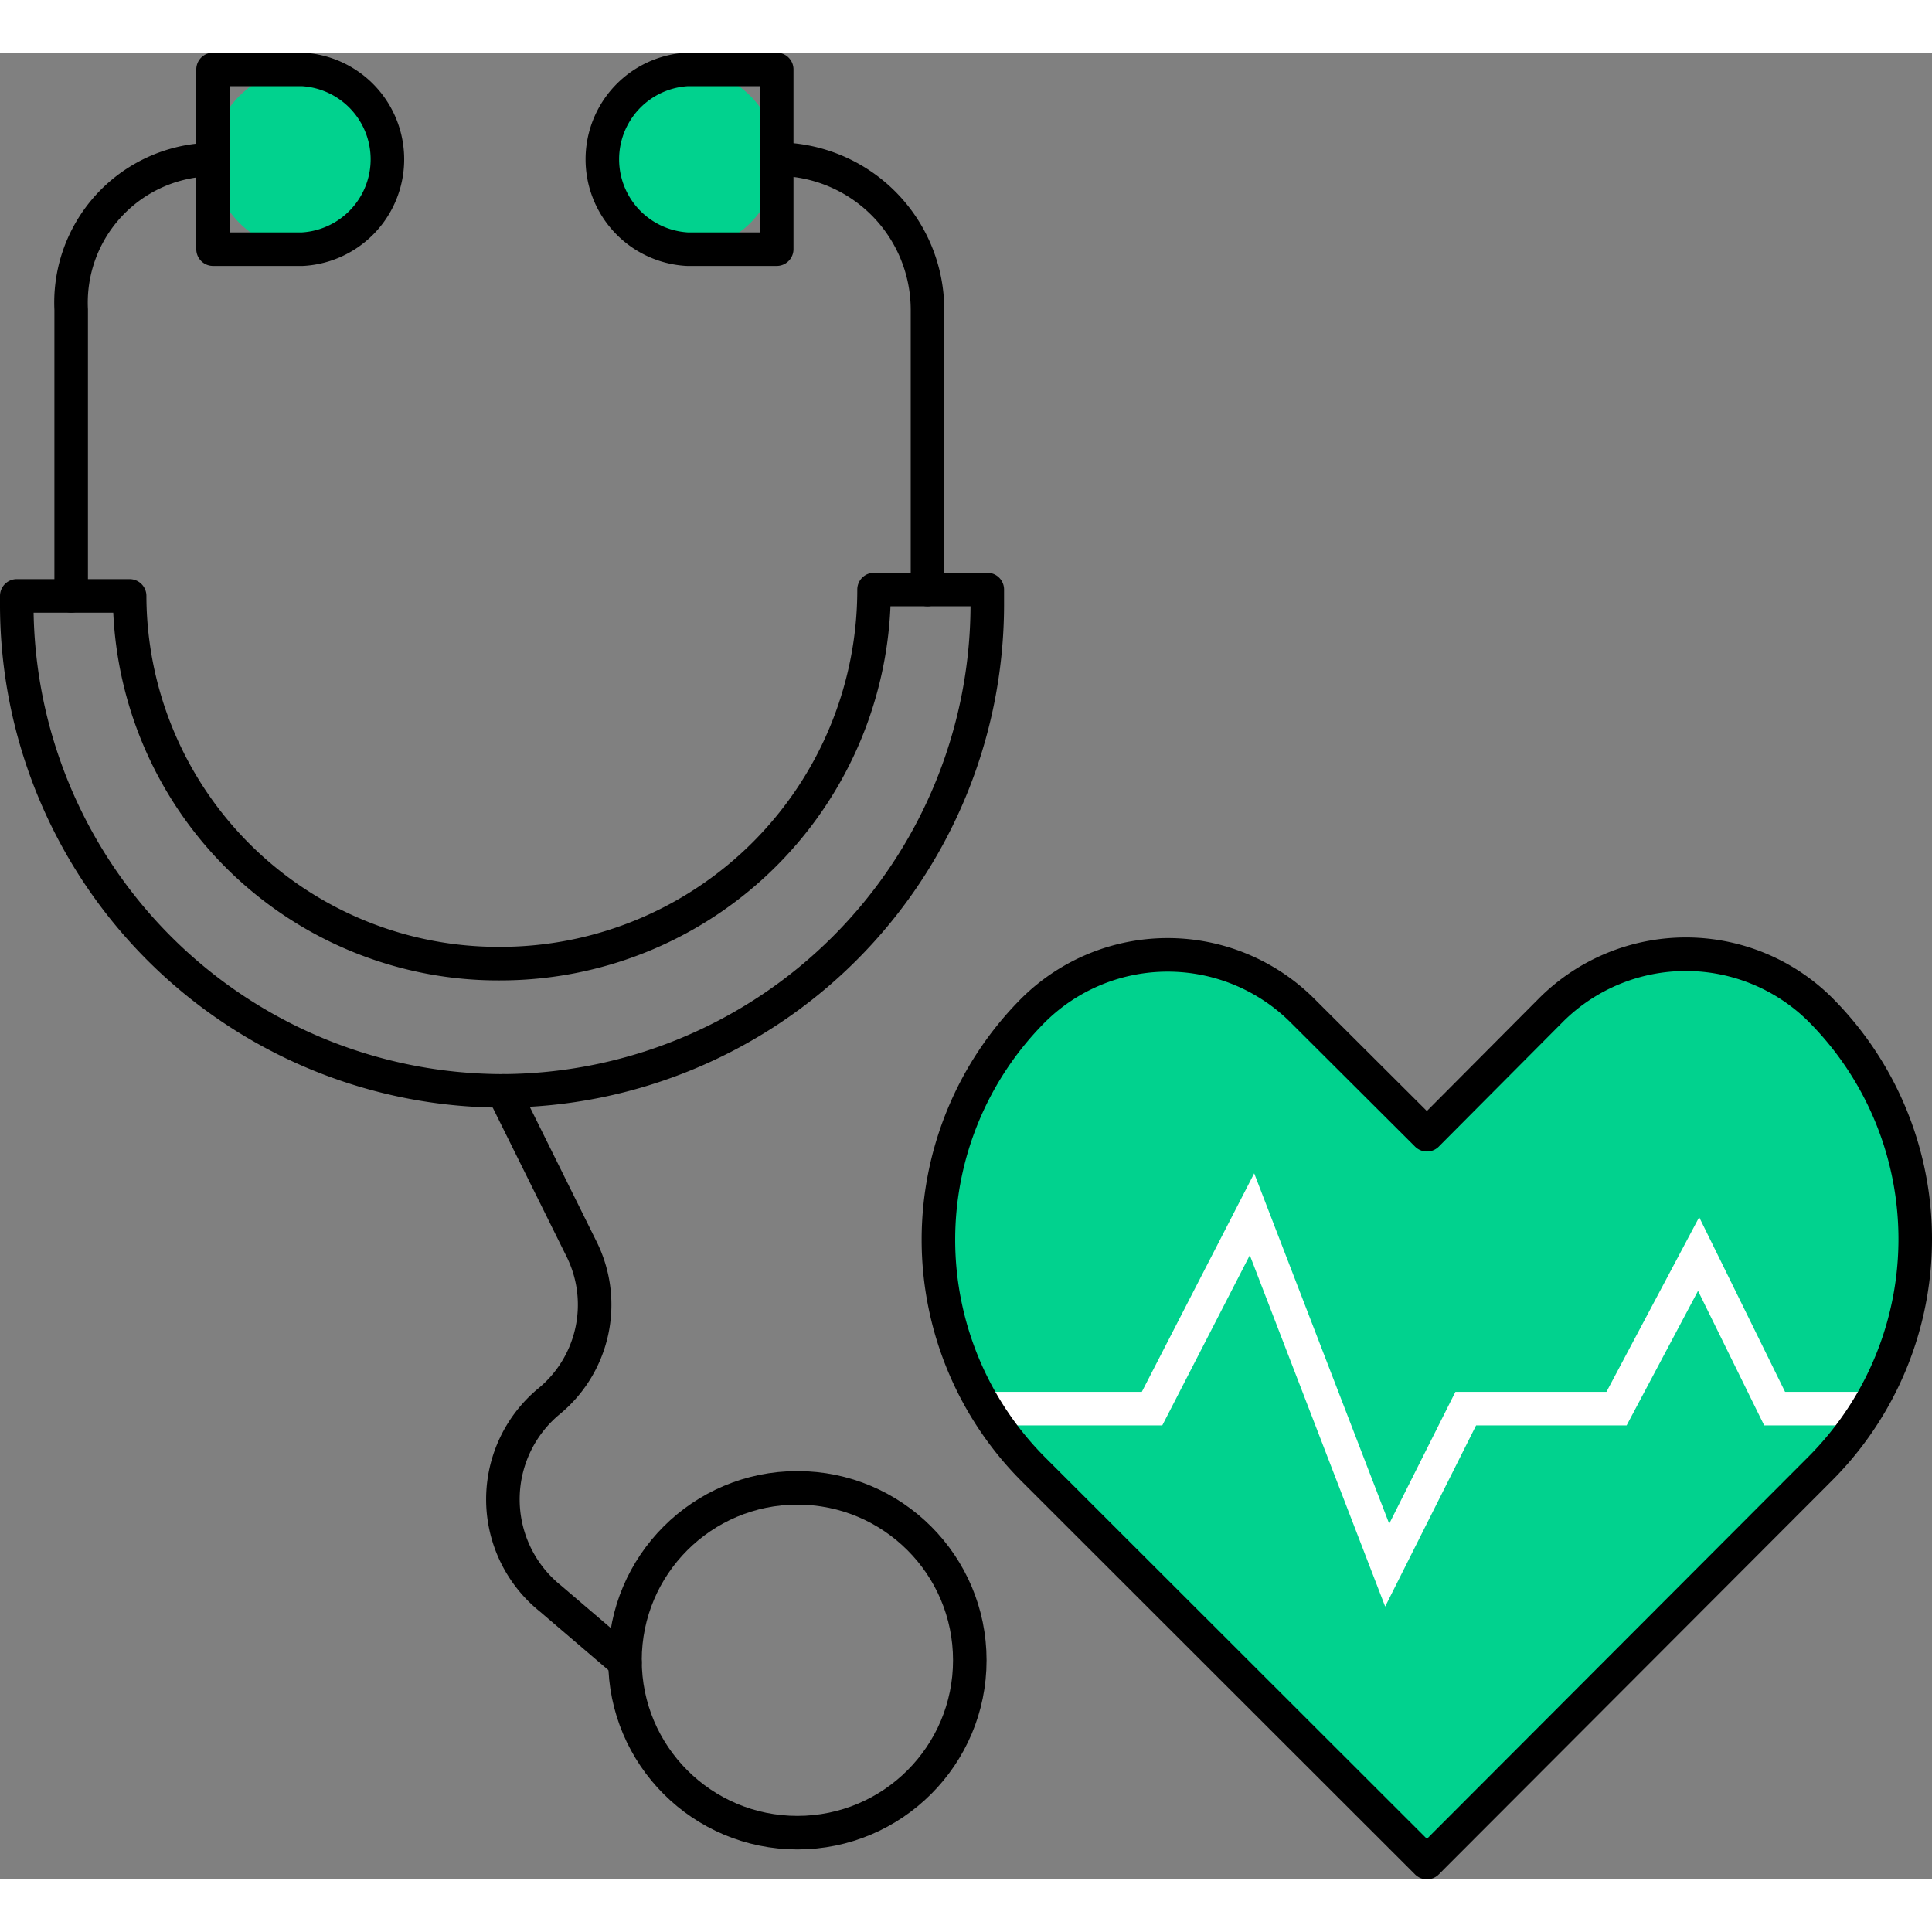 <?xml version="1.0" encoding="UTF-8"?> <svg xmlns="http://www.w3.org/2000/svg" width="115" height="115" viewBox="0 0 115.206 108.926"><rect x="0" y="0" width="115.206" height="108.926" fill="#808080" stroke="none"/><g id="stethoscope" transform="translate(-1.37 -1.45)"><path id="Path_174" data-name="Path 174" d="M83.918,33.556a19.367,19.367,0,0,1,0,27.391L60.473,84.43,37.009,60.984a19.386,19.386,0,0,1,0-27.391h0a11.381,11.381,0,0,1,16.009,0l7.455,7.436,7.436-7.474a11.381,11.381,0,0,1,16.009,0Z" transform="translate(25.985 24.946)" fill="#01d28e"></path><circle id="Ellipse_64" data-name="Ellipse 64" cx="5.349" cy="5.349" r="5.349" transform="translate(14.074 2.469)" fill="#01d28e"></circle><circle id="Ellipse_65" data-name="Ellipse 65" cx="5.349" cy="5.349" r="5.349" transform="translate(36.988 2.469)" fill="#01d28e"></circle><path id="Path_175" data-name="Path 175" d="M17.665,34.56l4.7,9.484a7.455,7.455,0,0,1-2.011,9.067h0a7.587,7.587,0,0,0,.133,11.723l4.439,3.794" transform="translate(13.708 28.798)" fill="none" stroke="#000" stroke-linecap="round" stroke-linejoin="round" stroke-width="2"></path><circle id="Ellipse_66" data-name="Ellipse 66" cx="10.281" cy="10.281" r="10.281" transform="translate(38.638 87.031)" stroke-width="2" stroke="#000" stroke-linecap="round" stroke-linejoin="round" fill="none"></circle><path id="Path_176" data-name="Path 176" d="M13.889,13.167a5.368,5.368,0,0,0,0-10.717H8.54V13.167Z" transform="translate(5.534 0)" fill="none" stroke="#000" stroke-linecap="round" stroke-linejoin="round" stroke-width="2"></path><path id="Path_177" data-name="Path 177" d="M25.827,13.167a5.368,5.368,0,0,1,0-10.717h5.349V13.167Z" transform="translate(16.51 0)" fill="none" stroke="#000" stroke-linecap="round" stroke-linejoin="round" stroke-width="2"></path><path id="Path_178" data-name="Path 178" d="M9.1,19.179H2.37v.588A29,29,0,0,0,31.3,48.694h0A29.022,29.022,0,0,0,60.243,19.767V18.8H53.49A22.288,22.288,0,0,1,31.316,41.107h0A21.985,21.985,0,0,1,9.1,19.179" transform="translate(0 14.664)" fill="none" stroke="#000" stroke-linecap="round" stroke-linejoin="round" stroke-width="2"></path><path id="Path_179" data-name="Path 179" d="M32.84,50.03h9.9L48.7,38.44l8.062,20.922,4.685-9.333h8.991l4.894-9.219,4.533,9.219H85.44" transform="translate(27.327 32.278)" fill="none" stroke="#fff" stroke-miterlimit="10" stroke-width="2"></path><path id="Path_180" data-name="Path 180" d="M83.918,33.556a19.367,19.367,0,0,1,0,27.391L60.473,84.43,37.009,60.984a19.386,19.386,0,0,1,0-27.391h0a11.381,11.381,0,0,1,16.009,0l7.455,7.436,7.436-7.474a11.381,11.381,0,0,1,16.009,0Z" transform="translate(25.985 24.946)" fill="none" stroke="#000" stroke-linecap="round" stroke-linejoin="round" stroke-width="2"></path><path id="Path_181" data-name="Path 181" d="M4.085,31.3V14.233a8.536,8.536,0,0,1,8.46-8.953" transform="translate(1.529 2.538)" fill="none" stroke="#000" stroke-linecap="round" stroke-linejoin="round" stroke-width="2"></path><path id="Path_182" data-name="Path 182" d="M35.251,30.934V14.242A8.991,8.991,0,0,0,26.26,5.27h0" transform="translate(21.426 2.529)" fill="none" stroke="#000" stroke-linecap="round" stroke-linejoin="round" stroke-width="2"></path></g></svg> 